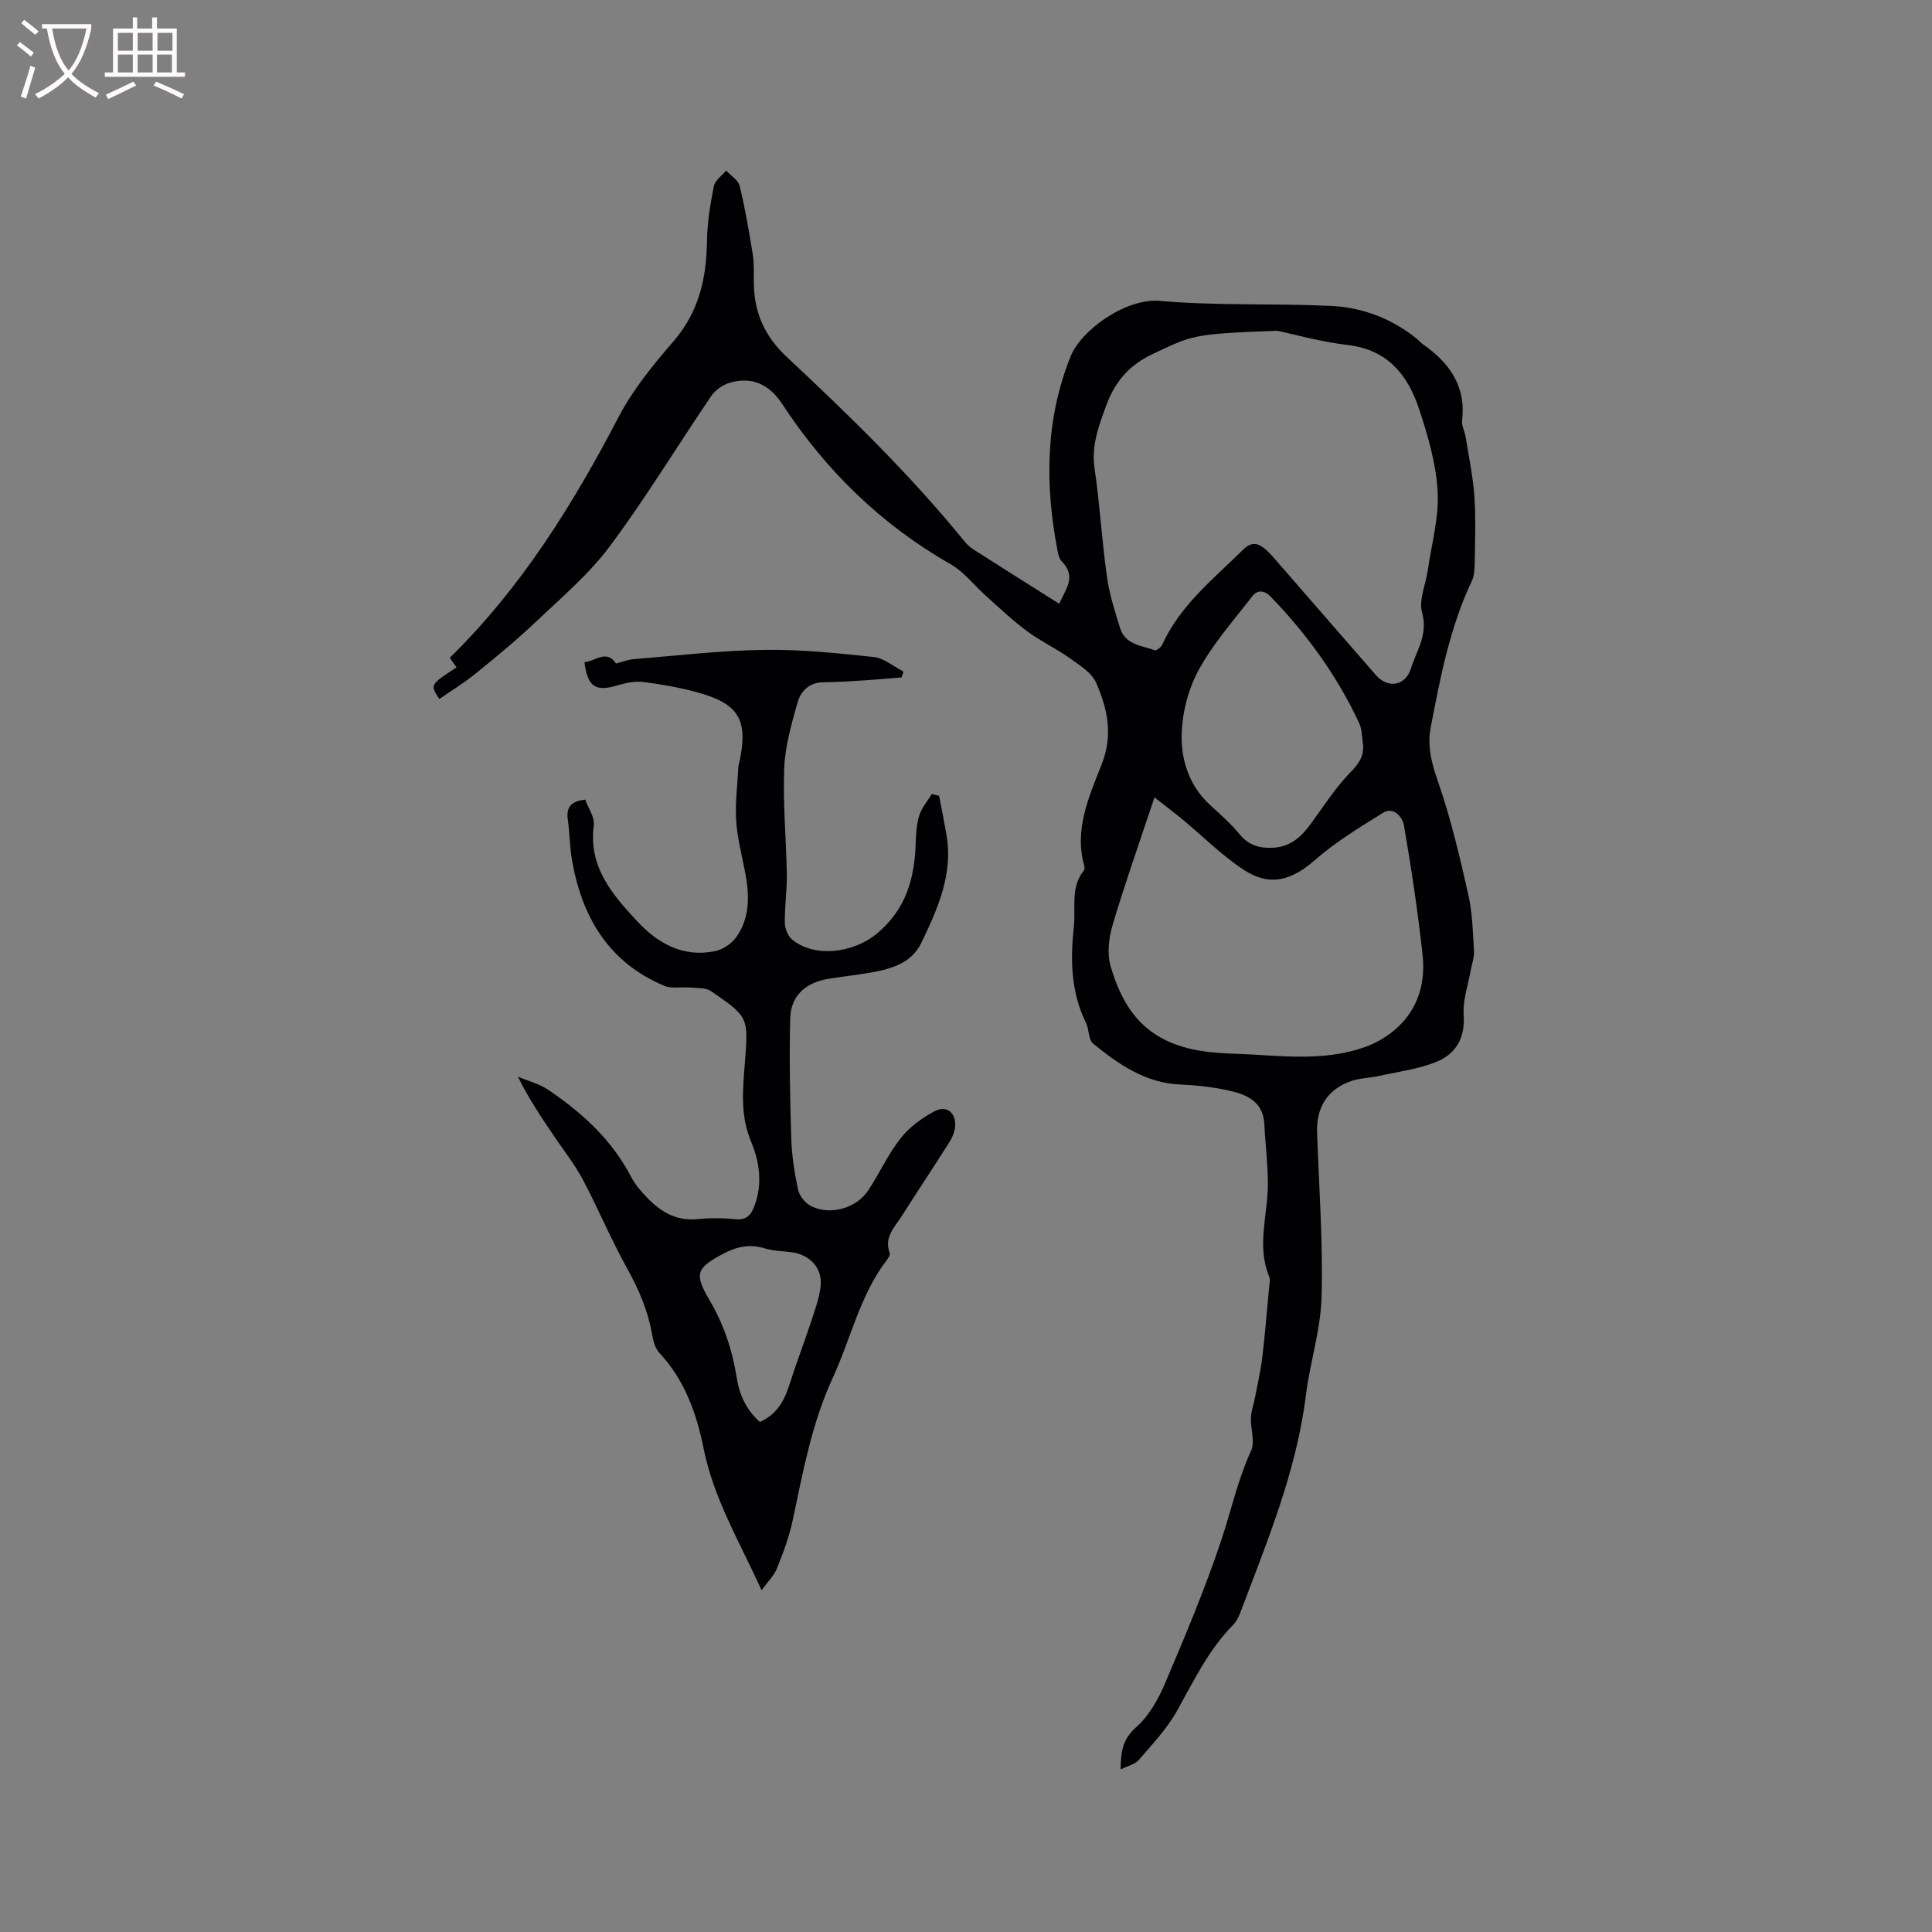 <svg enable-background="new 0 0 400 400" viewBox="0 0 400 400" xmlns="http://www.w3.org/2000/svg"><rect x="0" y="0" width="400" height="400" fill="#808080" stroke="none"/><path d="m232.01 366.34c.04-3.56.36-6.22 3.19-8.71 2.66-2.34 4.61-5.81 6.03-9.15 4.14-9.73 8.25-19.51 11.6-29.53 2.07-6.19 3.44-12.59 6.2-18.6.85-1.87-.13-4.52-.04-6.81.05-1.4.57-2.78.84-4.17.53-2.78 1.17-5.54 1.51-8.34.57-4.73.95-9.49 1.39-14.24.08-.84.33-1.81.03-2.52-2.63-6.37-.26-12.77-.26-19.15 0-4.11-.53-8.21-.73-12.32-.24-4.89-3.82-6.25-7.63-7.07-3.19-.69-6.49-1.05-9.76-1.19-7.24-.31-12.79-4.18-18.07-8.48-.99-.81-.79-2.93-1.47-4.29-3.14-6.37-3.25-13.13-2.51-19.92.43-3.88-.76-8.1 2.04-11.58.17-.21.22-.65.14-.92-2.21-7.64 1.03-14.56 3.62-21.22 2.38-6.12 1.12-11.45-1.18-16.75-.91-2.1-3.42-3.65-5.45-5.1-2.84-2.02-6.06-3.53-8.86-5.6-2.95-2.18-5.62-4.73-8.37-7.18-2.5-2.22-4.62-5.06-7.45-6.68-14.39-8.21-25.85-19.4-34.88-33.19-2.62-4-6.23-5.75-10.88-4.38-1.44.43-2.99 1.54-3.83 2.78-7.03 10.34-13.52 21.07-20.98 31.08-4.32 5.79-10 10.6-15.29 15.62-3.99 3.79-8.25 7.29-12.53 10.76-2.35 1.91-4.97 3.49-7.47 5.23-1.95-2.95-1.95-2.95 3.57-6.55-.46-.65-.92-1.3-1.41-1.98 14.82-14.52 25.49-31.73 34.96-49.87 2.96-5.66 7.15-10.79 11.36-15.66 5.29-6.12 6.84-13.12 6.94-20.86.05-3.77.68-7.56 1.42-11.27.24-1.19 1.65-2.15 2.53-3.22.97 1.05 2.51 1.96 2.81 3.18 1.14 4.7 1.96 9.48 2.72 14.25.31 1.97.17 4.02.21 6.03.11 6.01 2.28 10.89 6.81 15.12 12.94 12.09 25.63 24.44 36.83 38.22.52.65 1.18 1.23 1.88 1.68 5.8 3.71 11.63 7.37 17.71 11.21 1.28-2.97 3.67-5.59.52-8.78-.54-.55-.75-1.52-.9-2.34-2.58-13.57-2.51-26.97 2.71-40.02 2.29-5.73 11.66-12.17 18.47-11.57 11.79 1.05 23.72.48 35.57 1.05 6.5.32 12.54 2.65 17.71 6.83.41.33.74.77 1.17 1.07 5.51 3.84 9.02 8.67 8.16 15.84-.13 1.08.56 2.24.74 3.38.66 4.15 1.54 8.3 1.82 12.48.31 4.64.11 9.31.04 13.97-.02 1.13-.11 2.38-.58 3.37-4.57 9.64-6.54 20-8.52 30.36-.76 3.98.24 7.53 1.58 11.38 2.62 7.55 4.44 15.4 6.21 23.21.86 3.8.94 7.78 1.18 11.69.08 1.31-.45 2.65-.68 3.97-.54 3.07-1.67 6.19-1.46 9.22.33 4.76-1.59 8.06-5.57 9.7-3.72 1.53-7.87 2.05-11.85 2.93-1.95.44-4.03.45-5.9 1.09-4.92 1.71-7.22 5.51-7.03 10.69.41 11.34 1.23 22.69.93 34.01-.18 6.81-2.41 13.53-3.25 20.35-1.96 15.86-8.09 30.42-13.64 45.17-.33.87-.82 1.76-1.47 2.41-5.06 5.14-8.11 11.55-11.57 17.75-2.07 3.7-5.09 6.89-7.88 10.13-.82.95-2.35 1.27-3.8 2zm32.42-297.86c-17.73.64-17.58.96-25.74 4.8-5.01 2.35-7.92 5.86-9.73 10.86-1.52 4.18-3.03 8.18-2.34 12.85 1.09 7.43 1.51 14.97 2.56 22.41.51 3.63 1.65 7.2 2.75 10.71 1.06 3.38 4.44 3.54 7.14 4.51.35.13 1.32-.62 1.56-1.15 3.71-8.18 10.61-13.61 16.78-19.7 1.64-1.62 3-1.37 4.4-.2 1.29 1.08 2.36 2.43 3.47 3.7 6.55 7.51 13.06 15.04 19.62 22.54 2.46 2.81 6.08 2.2 7.21-1.39 1.17-3.73 3.6-7.04 2.32-11.59-.73-2.59.74-5.79 1.17-8.72.78-5.44 2.34-10.93 2.05-16.32-.31-5.72-1.99-11.48-3.8-16.98-2.32-7.06-6.47-12.41-14.78-13.37-5.56-.65-10.98-2.2-14.64-2.96zm-25.41 96.61c-3.16 9.5-6.13 17.87-8.65 26.36-.8 2.7-1.2 5.97-.43 8.59 2.16 7.35 5.72 13.53 13.89 16.35 5.53 1.91 11.03 1.64 16.56 2 7.49.48 15.08.96 22.32-1.65 2.29-.83 4.55-2.16 6.36-3.78 4.52-4.02 6.1-9.44 5.46-15.26-.99-8.97-2.31-17.91-3.86-26.8-.27-1.55-1.99-4.07-4.4-2.57-4.83 3-9.76 6-14.01 9.72-4.8 4.2-9.29 5.61-14.73 2.05-4.55-2.97-8.45-6.93-12.66-10.41-1.75-1.44-3.54-2.79-5.85-4.6zm43.2-10.79c-.26-1.54-.19-3.24-.83-4.61-4.57-9.78-10.81-18.41-18.31-26.16-1.33-1.37-2.76-1.43-3.81-.08-3.85 4.99-8.11 9.79-11.1 15.27-2.16 3.96-3.41 8.86-3.52 13.37-.12 5.36 1.6 10.66 5.91 14.6 2.11 1.93 4.28 3.84 6.09 6.04 1.91 2.33 4.2 2.94 7.01 2.78 3.68-.22 5.92-2.43 7.91-5.19 2.54-3.51 4.92-7.2 7.9-10.3 1.71-1.75 2.89-3.23 2.75-5.72z" fill="#010103"/><path d="m194.43 164.77c.51 2.66 1.05 5.32 1.52 7.99 1.44 8.21-1.82 15.41-5.2 22.45-2.14 4.46-6.71 5.52-11.19 6.27-2.71.46-5.46.73-8.17 1.2-4.62.79-7.68 3.48-7.79 8.22-.2 8.23-.04 16.49.22 24.72.11 3.59.66 7.19 1.41 10.7.28 1.29 1.5 2.8 2.69 3.39 4 1.99 9.39.46 11.85-3.27 2.33-3.53 4.09-7.47 6.69-10.77 1.8-2.3 4.4-4.19 7-5.58 2.62-1.4 4.66.41 4.26 3.44-.15 1.1-.7 2.23-1.31 3.19-3.18 5.01-6.47 9.95-9.65 14.96-1.48 2.34-3.8 4.44-2.55 7.74.13.35-.28 1.01-.58 1.42-5.6 7.3-7.46 16.3-11.22 24.44-4.36 9.43-6.17 19.53-8.31 29.57-.72 3.39-1.97 6.69-3.26 9.91-.59 1.48-1.87 2.69-3.16 4.47-4.59-10.07-9.95-18.98-12.04-29.49-1.41-7.07-3.91-14.05-9.1-19.61-.86-.92-1.29-2.42-1.51-3.73-.84-4.97-2.77-9.44-5.22-13.85-3.33-5.98-5.96-12.33-9.17-18.38-1.68-3.17-3.95-6.02-5.97-9-2.6-3.86-5.21-7.71-7.44-12.25 2.11.89 4.44 1.47 6.3 2.73 6.99 4.74 13.14 10.31 17.12 17.98.86 1.66 2.17 3.15 3.49 4.5 2.75 2.81 5.91 4.68 10.14 4.28 2.63-.25 5.32-.25 7.94.01 2.46.25 3.35-.99 4.06-2.97 1.62-4.49.93-9.04-.77-13.07-2.28-5.42-1.72-10.78-1.3-16.22.74-9.54.85-9.6-7.04-14.97-1.09-.74-2.83-.59-4.29-.73-1.79-.17-3.79.29-5.35-.36-11.57-4.86-17.1-14.3-19.13-26.18-.46-2.71-.45-5.49-.84-8.21-.36-2.5.56-3.82 3.6-4.16.6 1.71 2 3.64 1.78 5.36-1.12 8.56 3.77 14.21 8.94 19.78 4.33 4.67 9.52 7.56 16.1 6.25 1.64-.33 3.49-1.56 4.47-2.93 2.81-3.97 2.73-8.55 1.87-13.15-.68-3.64-1.67-7.27-1.9-10.94-.24-3.75.28-7.54.47-11.32.01-.1.05-.2.08-.31 2.08-9.22.14-12.63-8.9-15.03-3.57-.95-7.24-1.61-10.91-2.06-1.7-.21-3.58.18-5.26.68-4.6 1.39-6.26.36-6.89-4.79 2.25-.15 4.53-2.73 6.53.28 1.27-.32 2.46-.8 3.68-.9 8.97-.73 17.94-1.79 26.93-1.92 7.58-.12 15.19.67 22.74 1.48 2.14.23 4.11 1.96 6.16 3-.13.41-.26.82-.39 1.22-2.55.21-5.1.45-7.66.61-2.85.18-5.71.37-8.57.4-2.94.03-4.66 1.88-5.32 4.23-1.25 4.45-2.57 9.03-2.75 13.6-.29 7.27.42 14.58.54 21.87.05 3.38-.46 6.76-.41 10.14.02 1.16.63 2.68 1.49 3.4 4.56 3.82 12.62 2.91 17.61-1.24 6.02-5.01 7.82-11.54 8-18.91.05-1.9.2-3.87.78-5.65.51-1.55 1.68-2.88 2.57-4.31.5.14.99.26 1.49.38zm-37.11 129.63c3.78-1.67 5.2-4.75 6.28-8.19 1.33-4.21 2.94-8.34 4.31-12.53.81-2.47 1.76-4.98 2-7.54.34-3.66-2.28-6.37-5.97-6.87-1.88-.26-3.85-.26-5.64-.82-3.08-.95-5.81-.33-8.53 1.11-5.55 2.95-6.13 4.09-2.87 9.62 2.97 5.03 4.72 10.34 5.62 16.02.56 3.53 1.93 6.65 4.8 9.2z" fill="#010103"/><g fill="#fcfbfa"><path d="m6.4 11.7c-1-.8-1.9-1.6-2.9-2.3l.6-.7c.9.7 1.9 1.4 2.9 2.2zm-2.1 8.3c.7-2.1 1.4-4.2 2-6.4.2.1.6.3 1 .4-.7 2.3-1.3 4.4-1.9 6.4zm3-12.8c-1.1-.9-2.1-1.7-2.9-2.4l.6-.7c1 .8 2 1.5 3 2.4zm1.4-1.3v-.9h10.2v.9c-.9 4.2-2.3 7.3-4.1 9.4 1.3 1.4 3.2 2.7 5.7 4-.2.2-.4.5-.7.9-2.5-1.4-4.4-2.7-5.7-4.2-1.4 1.5-3.5 3-6.1 4.4 0 0 0 0-.1-.1-.3-.4-.5-.7-.7-.8 2.7-1.3 4.7-2.8 6.2-4.2-1.8-2.2-3-5.3-3.7-9.4zm9.2 0h-7.1c.6 3.8 1.7 6.7 3.4 8.7 1.7-2 2.9-4.8 3.7-8.7z"/><path d="m31.6 3.6h.9v2.3h4.1v9.1h1.7v.9h-16.6v-.9h1.7v-9.1h4.1v-2.3h.9v2.3h3.1v-2.3zm-4 13.3.6.8c-1.9.9-3.8 1.9-5.8 2.8-.2-.3-.3-.6-.5-.9 2-.9 3.9-1.8 5.7-2.7zm-3.2-10.1v3.7h3.1v-3.7zm0 4.5v3.7h3.1v-3.7zm4.1-4.5v3.7h3.1v-3.7zm0 4.5v3.7h3.1v-3.7zm9.1 9.1c-2.1-1.1-4.1-2-5.8-2.7l.5-.8c2.2.9 4.1 1.8 5.8 2.6zm-1.9-13.6h-3.1v3.7h3.1zm-3.2 4.5v3.7h3.1v-3.7z"/></g></svg>